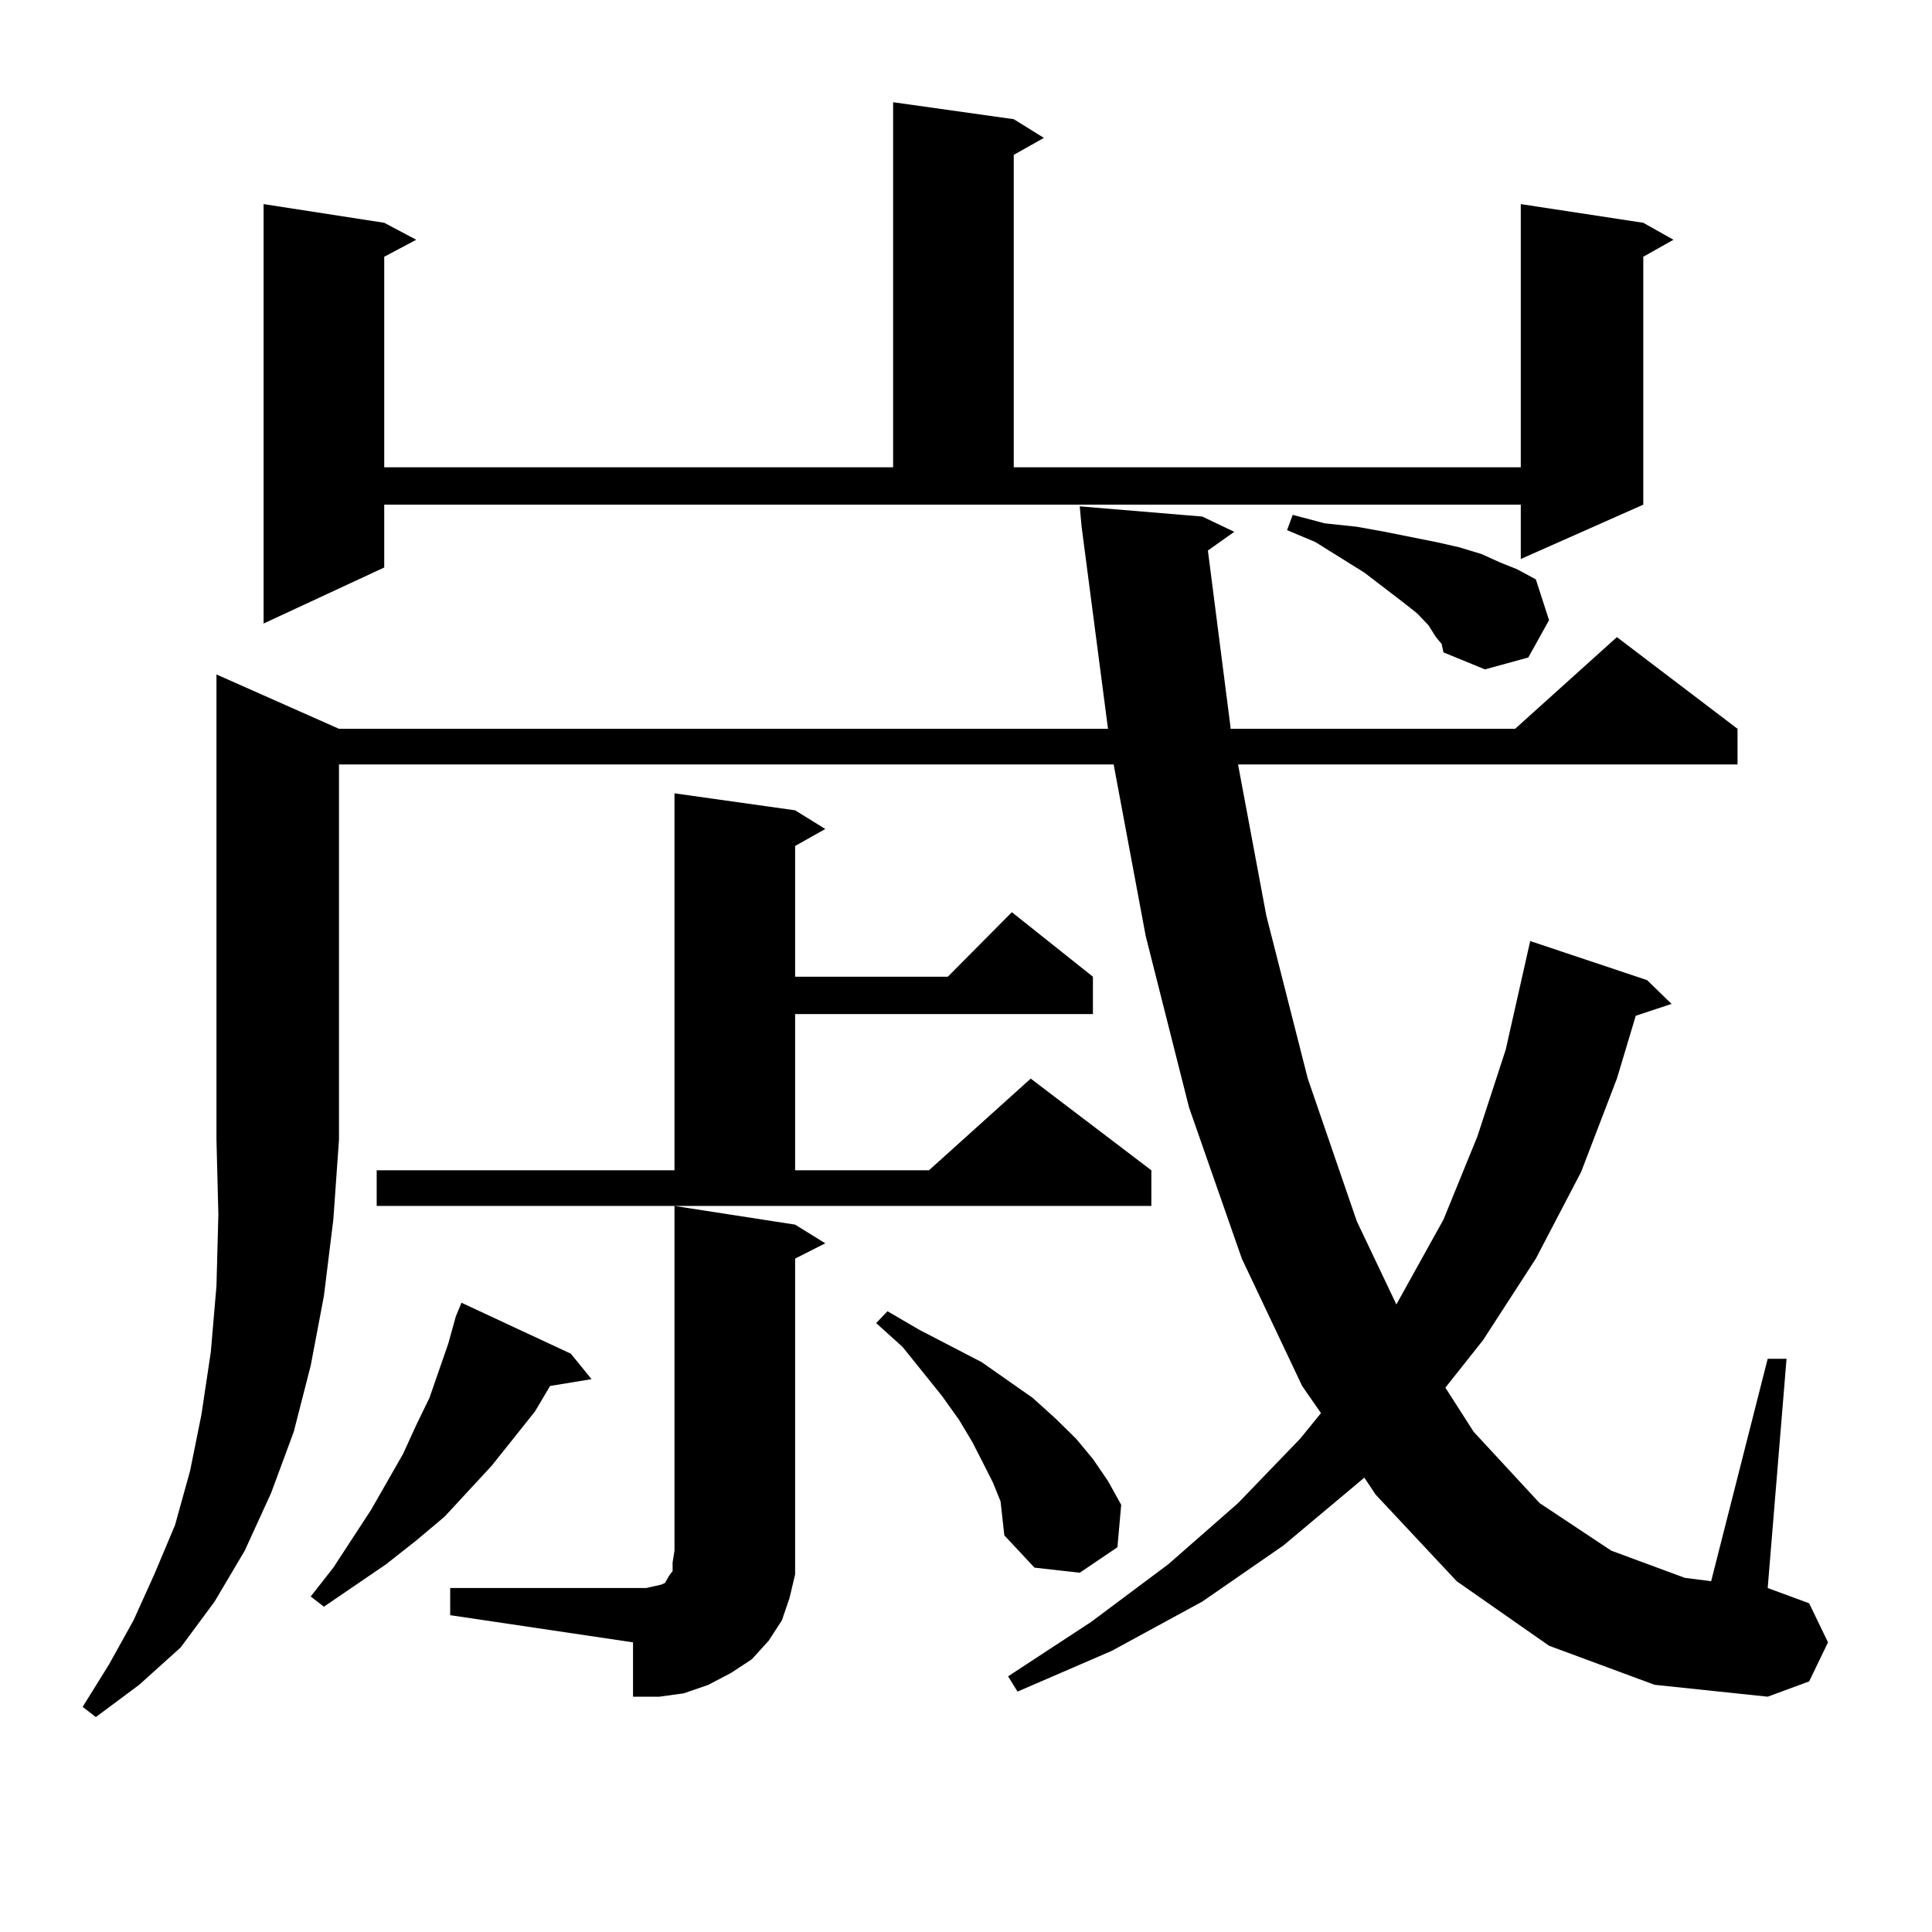 <?xml version="1.0" encoding="utf-8"?>
<!-- Generator: Adobe Illustrator 16.0.0, SVG Export Plug-In . SVG Version: 6.00 Build 0)  -->
<!DOCTYPE svg PUBLIC "-//W3C//DTD SVG 1.1//EN" "http://www.w3.org/Graphics/SVG/1.1/DTD/svg11.dtd">
<svg version="1.1" id="图层_1" xmlns="http://www.w3.org/2000/svg" xmlns:xlink="http://www.w3.org/1999/xlink" x="0px" y="0px"
	 width="1000px" height="1000px" viewBox="0 0 1000 1000" enable-background="new 0 0 1000 1000" xml:space="preserve">
<path d="M175.459,377.227h398.039l-13.658-104.59l-0.976-10.547l63.413,5.273l16.585,7.91l-13.658,9.668l11.707,91.406v0.879
	h147.313l52.682-47.461l62.438,47.461v18.457h-258.53l14.634,78.223l21.463,84.375l25.365,73.828l20.487,43.066l24.39-43.945
	l17.561-43.066l14.634-44.824l12.683-56.25l60.486,20.215l12.683,12.305l-18.536,6.152l-9.756,32.52l-18.536,48.34l-23.414,44.824
	l-27.316,42.188l-19.512,24.609l14.634,22.852l34.146,36.914l37.072,24.609l38.048,14.063l13.658,1.758l29.268-115.137h9.756
	l-9.756,118.652l21.463,7.91l9.756,20.215l-9.756,20.215l-21.463,7.91l-58.535-6.152l-54.633-20.215l-47.804-33.398l-41.95-44.824
	l-5.854-8.789l-41.95,35.156l-41.95,29.004l-46.828,25.488l-48.779,21.094l-4.878-7.91l42.926-28.125l39.999-29.883l36.097-31.641
	l32.194-33.398l10.731-13.184l-9.756-14.063l-31.219-65.918l-27.316-78.223l-22.438-88.77l-16.585-88.77H175.459v194.238
	l-2.927,41.309l-4.878,39.551l-6.829,36.035l-8.78,34.277l-11.707,31.641l-13.658,29.883l-15.609,26.367l-17.561,23.73
	l-21.463,19.336L49.608,888.75l-6.829-5.273l13.658-21.973l12.683-22.852l10.731-23.73l10.731-25.488l7.805-28.125l5.854-29.004
	l4.878-32.52l2.927-34.277l0.976-36.914l-0.976-38.672v-240.82L175.459,377.227z M198.873,293.73l-62.438,29.004v-217.09
	l62.438,9.668l16.585,8.789l-16.585,8.789v108.984h263.408V52.91l62.438,8.789l15.609,9.668l-15.609,8.789v161.719h262.433v-136.23
	l63.413,9.668l15.609,8.789l-15.609,8.789v128.32l-63.413,28.125v-28.125H198.873V293.73z M295.456,700.664l10.731,13.184
	l-21.463,3.516l-7.805,13.184l-22.438,28.125l-24.39,26.367l-14.634,12.305l-15.609,12.305l-32.194,21.973l-6.829-5.273
	l11.707-14.941l19.512-29.883l16.585-29.004l6.829-14.941l6.829-14.063l4.878-14.063l4.878-14.063l3.902-14.063l2.927-7.031
	L295.456,700.664z M194.971,605.742h154.143V410.625l62.438,8.789l15.609,9.668l-15.609,8.789v67.676h79.022l33.17-33.398
	l41.95,33.398v19.336H411.551v80.859h69.267l52.682-47.461l62.438,47.461v18.457H194.971V605.742z M233.019,821.953h101.461
	l3.902-0.879l3.902-0.879l1.951-0.879l0.976-1.758l0.976-1.758l1.951-2.637v-4.395l0.976-6.152V624.199l62.438,9.668l15.609,9.668
	l-15.609,7.91v151.172v12.305l-2.927,12.305l-3.902,11.426l-6.829,10.547l-8.78,9.668l-10.731,7.031l-11.707,6.152l-12.683,4.395
	l-12.683,1.758H327.65v-28.125l-94.632-14.063V821.953z M517.89,777.129l-3.902-9.668l-4.878-9.668l-5.854-11.426l-6.829-11.426
	l-8.78-12.305l-20.487-25.488l-13.658-12.305l5.854-6.152l16.585,9.668l32.194,16.699l26.341,18.457l11.707,10.547l10.731,10.547
	l8.78,10.547l7.805,11.426l6.829,12.305l-1.951,21.973l-19.512,13.184l-23.414-2.637l-15.609-16.699l-0.976-8.789L517.89,777.129z
	 M743.25,329.766l-3.902-6.152l-5.854-6.152l-7.805-6.152l-19.512-14.941l-25.365-15.82l-14.634-6.152l2.927-7.91l16.585,4.395
	l16.585,1.758l14.634,2.637l26.341,5.273l11.707,2.637l11.707,3.516l9.756,4.395l8.78,3.516l9.756,5.273l6.829,21.094
	l-10.731,19.336l-22.438,6.152l-21.463-8.789l-0.976-4.395L743.25,329.766z"/>
</svg>
